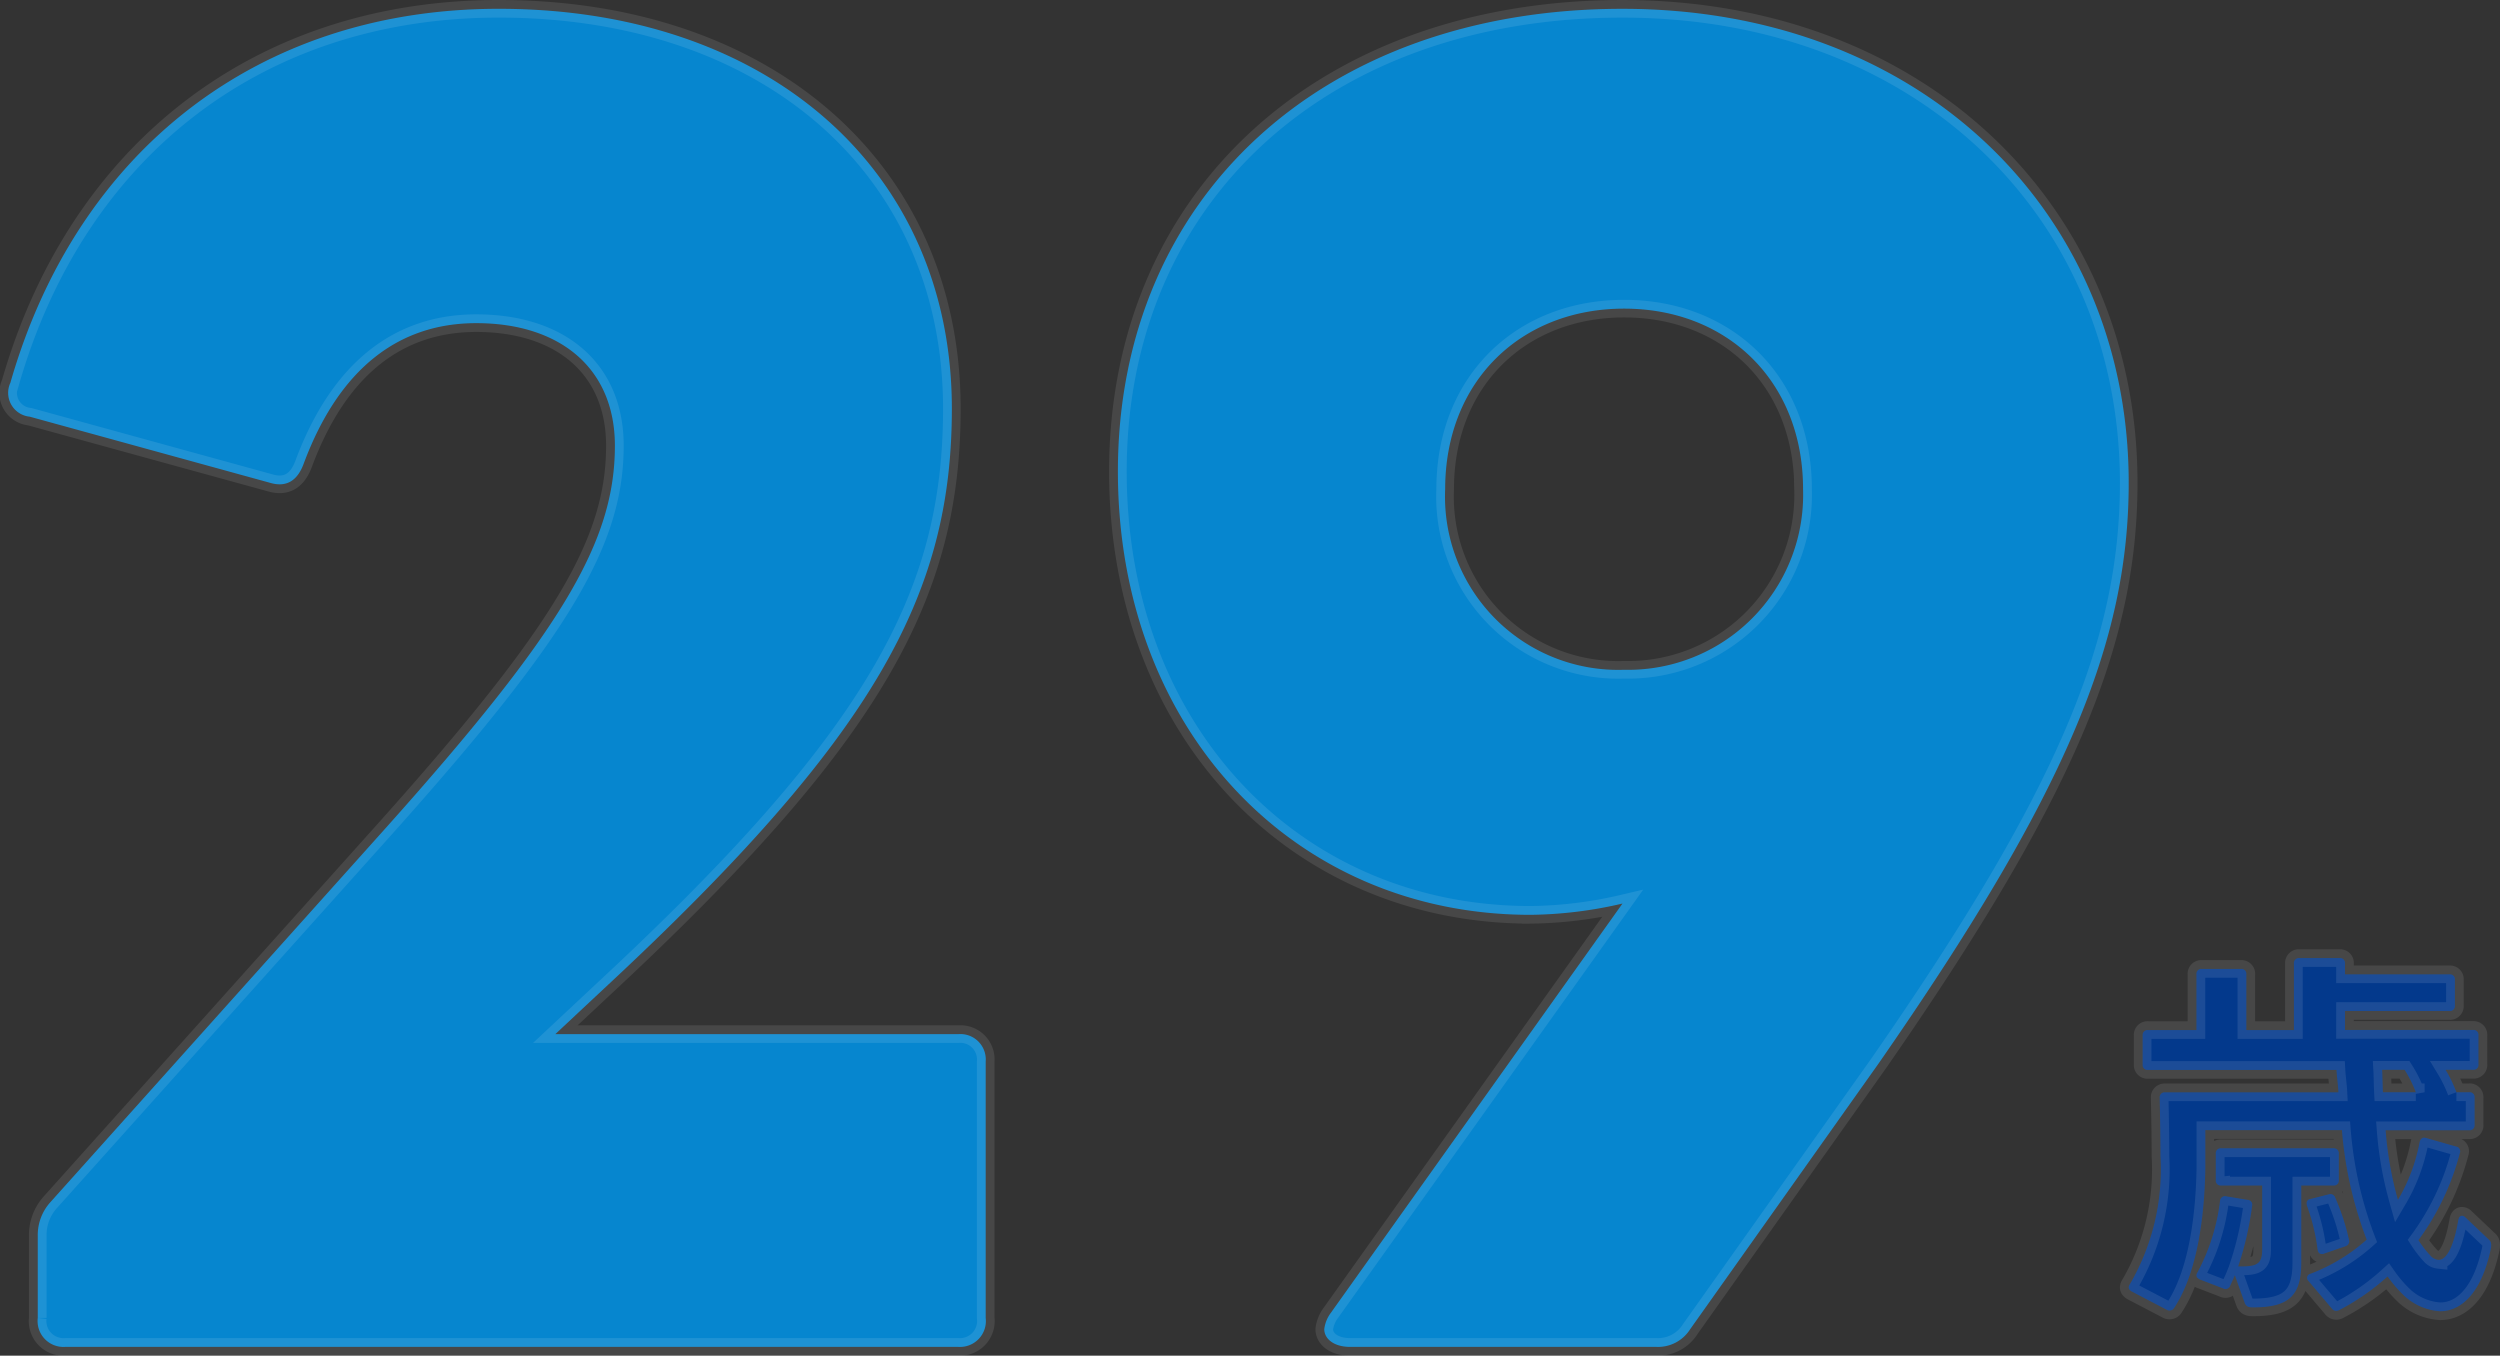 <svg xmlns="http://www.w3.org/2000/svg" width="142.07" height="77.041" viewBox="0 0 142.07 77.041">
  <rect x="0" y="0" width="142.07" height="77.041" fill="#333333" stroke="none"/>
  <g id="グループ_3444" data-name="グループ 3444" transform="translate(0.501 0.5)">
    <path id="パス_4875" data-name="パス 4875" d="M7.107-2.759H57.861a1.471,1.471,0,0,0,1.557-1.649V-18.975a1.443,1.443,0,0,0-1.557-1.557h-22.9L37.706-23.1C53.189-37.482,57.495-45.544,57.495-56.079c0-13.559-10.444-22.721-25.744-22.721-13.742,0-24,8.154-27.759,21.255a1.36,1.36,0,0,0,1.1,1.924l13.651,3.756q1.374.412,1.924-1.1c2.016-5.405,5.405-7.971,9.8-7.971,4.764,0,7.879,2.565,7.879,6.963,0,5.405-2.932,10.444-13.009,21.713L6.282-11a2.782,2.782,0,0,0-.733,1.924v4.672A1.471,1.471,0,0,0,7.107-2.759Zm73.017,0H97.53a2.158,2.158,0,0,0,1.924-1.008l10.719-15.116c10.627-15.3,14.2-23.912,14.2-32.981,0-15.3-11.727-26.935-28.767-26.935S66.931-68.081,66.931-52.506c0,14.658,9.986,25.194,23.453,25.194a23.964,23.964,0,0,0,5.222-.641L79.024-4.683a1.935,1.935,0,0,0-.366.916C78.658-3.218,79.207-2.759,80.124-2.759ZM85.529-51.5c0-6.138,4.306-10.261,10.169-10.261s10.169,4.123,10.169,10.261A9.944,9.944,0,0,1,95.7-41.238,9.84,9.84,0,0,1,85.529-51.5Z" transform="translate(-3.904 78.8)" fill="#0686cf" stroke="rgba(255,255,255,0.1)" stroke-width="1"/>
    <path id="パス_4874" data-name="パス 4874" d="M13.107-17.124h5.937a.278.278,0,0,0,.308-.308V-18.9a.278.278,0,0,0-.308-.308H13.107v-.616a.278.278,0,0,0-.308-.308H10.512a.278.278,0,0,0-.308.308v3.782H7.5v-3.166a.278.278,0,0,0-.308-.308H4.972a.278.278,0,0,0-.308.308v3.166H1.915a.278.278,0,0,0-.308.308v1.649a.278.278,0,0,0,.308.308H12.623c.022.4.088.836.11,1.275H2.883a.278.278,0,0,0-.308.308c.022.967.044,2.331.044,3.32A12.955,12.955,0,0,1,.882-1.6a.351.351,0,0,0-.066.176c0,.11.066.176.176.242L2.971-.149a.3.3,0,0,0,.176.044.3.3,0,0,0,.242-.132C4.752-2.282,5.126-5.6,5.17-8.153v-2.2h7.762a22.383,22.383,0,0,0,1.407,6.222A10.313,10.313,0,0,1,11.15-2.194a.249.249,0,0,0-.2.22.269.269,0,0,0,.088.2L12.359-.215a.313.313,0,0,0,.264.132.408.408,0,0,0,.154-.044A12.973,12.973,0,0,0,15.526-2.04a7.294,7.294,0,0,0,.9,1.055,3.285,3.285,0,0,0,2.089.923c1.253,0,2.375-1.121,2.88-3.562.044-.242.022-.4-.11-.506L19.945-5.4a.269.269,0,0,0-.2-.088c-.088,0-.176.088-.2.242-.2,1.187-.572,2.265-1.121,2.265a.717.717,0,0,1-.484-.264,6.163,6.163,0,0,1-.66-.858,14.5,14.5,0,0,0,2.353-4.947.272.272,0,0,0-.22-.374l-1.693-.484c-.2-.066-.33.044-.374.242a10.181,10.181,0,0,1-1.231,3.276,20.362,20.362,0,0,1-.7-3.958h4.749a.278.278,0,0,0,.308-.308V-12.2a.278.278,0,0,0-.308-.308h-.726a7.481,7.481,0,0,0-.616-1.275h1.561a.278.278,0,0,0,.308-.308v-1.649a.278.278,0,0,0-.308-.308H13.107Zm4.024,4.617H15.262c-.022-.44-.022-.88-.044-1.275h1.275A6.905,6.905,0,0,1,17.131-12.506Zm-11.06,5.3H8.4v3.628c0,.814-.264.989-1.319.967H7.038A18,18,0,0,0,7.83-6.064a.272.272,0,0,0-.264-.33l-1.209-.2a.282.282,0,0,0-.352.264A11.613,11.613,0,0,1,4.73-2.282a.351.351,0,0,0-.066.176c0,.11.066.176.2.242l1.319.506a.282.282,0,0,0,.4-.154c.088-.2.176-.374.264-.594L7.412-.523c.088.2.22.242.462.242,2.045,0,2.748-.66,2.748-2.551V-7.207h1.825a.278.278,0,0,0,.308-.308v-1.5a.278.278,0,0,0-.308-.308H6.071a.278.278,0,0,0-.308.308v1.5A.278.278,0,0,0,6.071-7.207Zm5.475,3.628c.022.176.11.264.242.264a.279.279,0,0,0,.132-.022l1.209-.418a.3.3,0,0,0,.22-.286c0-.044-.022-.066-.022-.11a12.761,12.761,0,0,0-.77-2.353.3.3,0,0,0-.286-.22c-.044,0-.066.022-.11.022l-1.033.264a.222.222,0,0,0-.2.242.429.429,0,0,0,.022.154A11.2,11.2,0,0,1,11.546-3.579Z" transform="translate(119.654 74.078)" fill="#03398c" stroke="rgba(255,255,255,0.1)" stroke-width="1"/>
  </g>
</svg>
